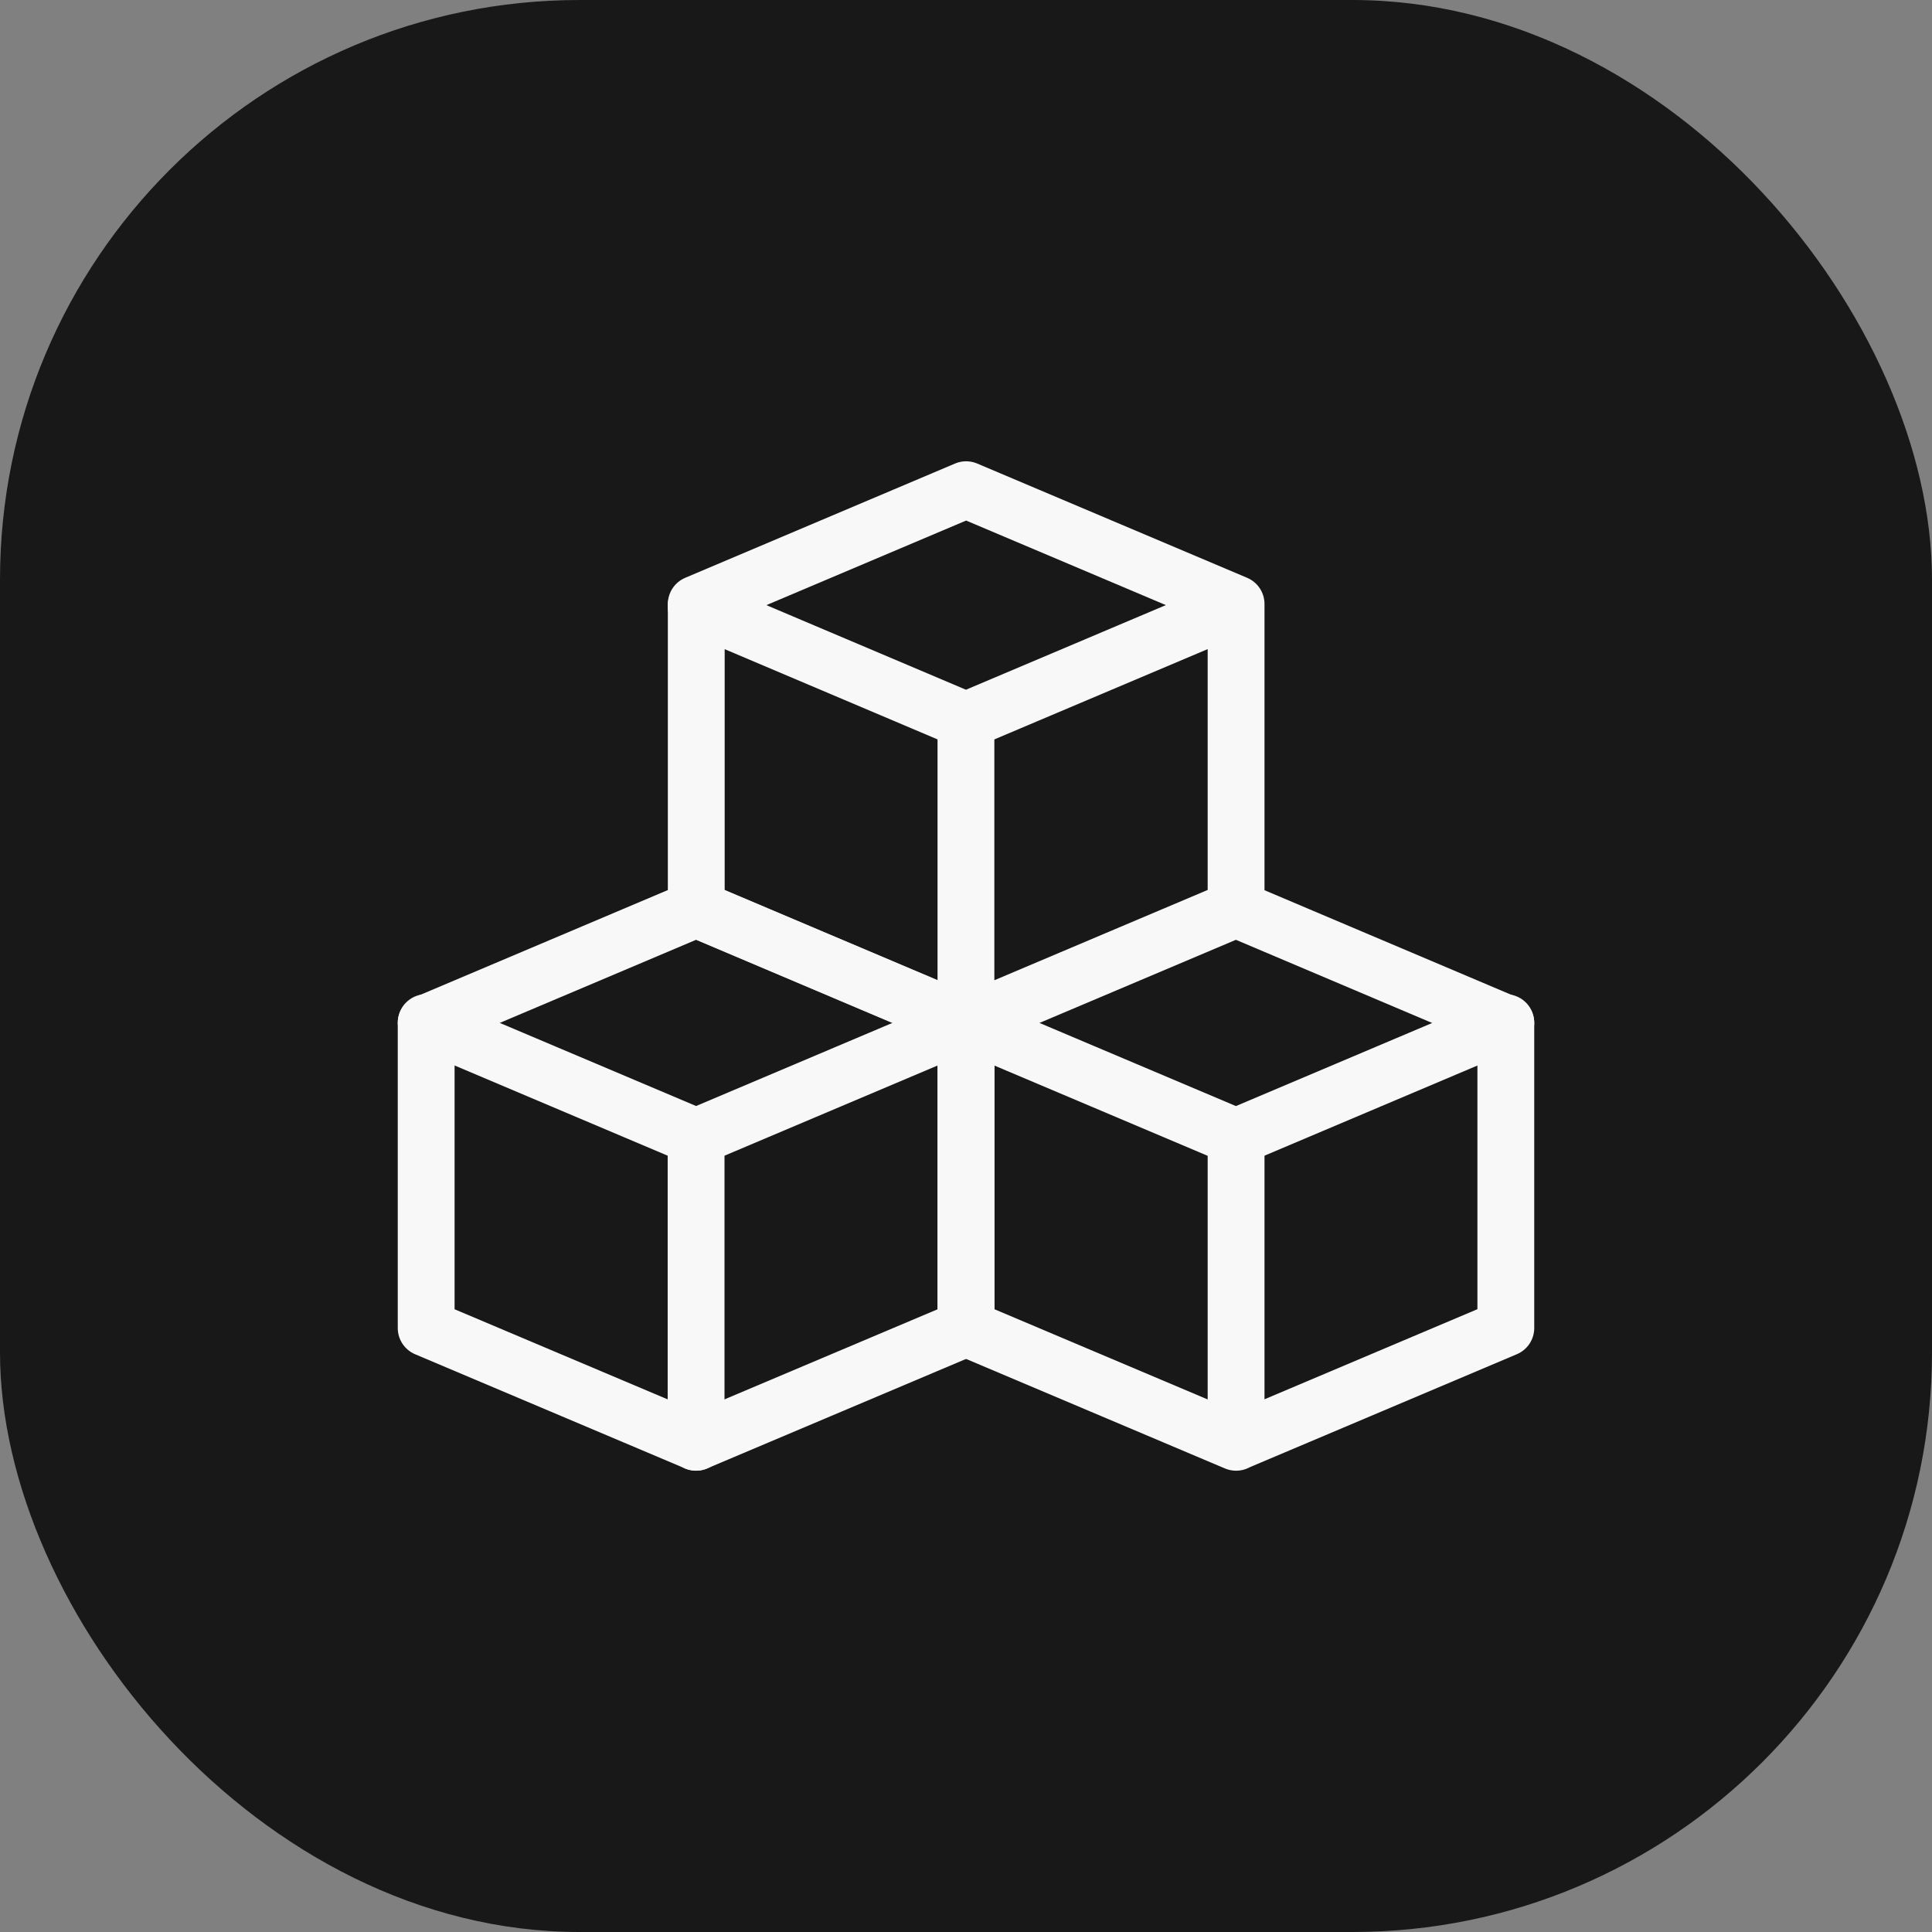 <svg width="34" height="34" viewBox="0 0 34 34" fill="none" xmlns="http://www.w3.org/2000/svg">
<rect x="0" y="0" width="34" height="34" fill="#808080" stroke="none"/>
<rect width="34" height="34" rx="10.2" fill="#181818"/>
<path d="M7.5 23.372V18.007L12.25 15.996L17.001 18.009V23.372L12.25 25.381L7.5 23.372Z" stroke="#F8F8F8" stroke-linecap="round" stroke-linejoin="round"/>
<path d="M7.5 17.996L12.25 20.007L17.001 17.996M12.25 10.668L16.999 12.681L21.75 10.67" stroke="#F8F8F8" stroke-linecap="round" stroke-linejoin="round"/>
<path d="M16.999 17.997L21.75 20.008L26.5 17.997" stroke="#F8F8F8" stroke-linecap="round" stroke-linejoin="round"/>
<path d="M12.25 20.011V25.382M21.753 20.011V25.382M16.999 12.681V18.051M12.253 15.993V10.629L17.002 8.618L21.753 10.629V15.993L17.002 18.004L12.253 15.993ZM16.999 23.371V18.007L21.75 15.996L26.5 18.009V23.371L21.75 25.381L16.999 23.371Z" stroke="#F8F8F8" stroke-linecap="round" stroke-linejoin="round"/>
</svg>
